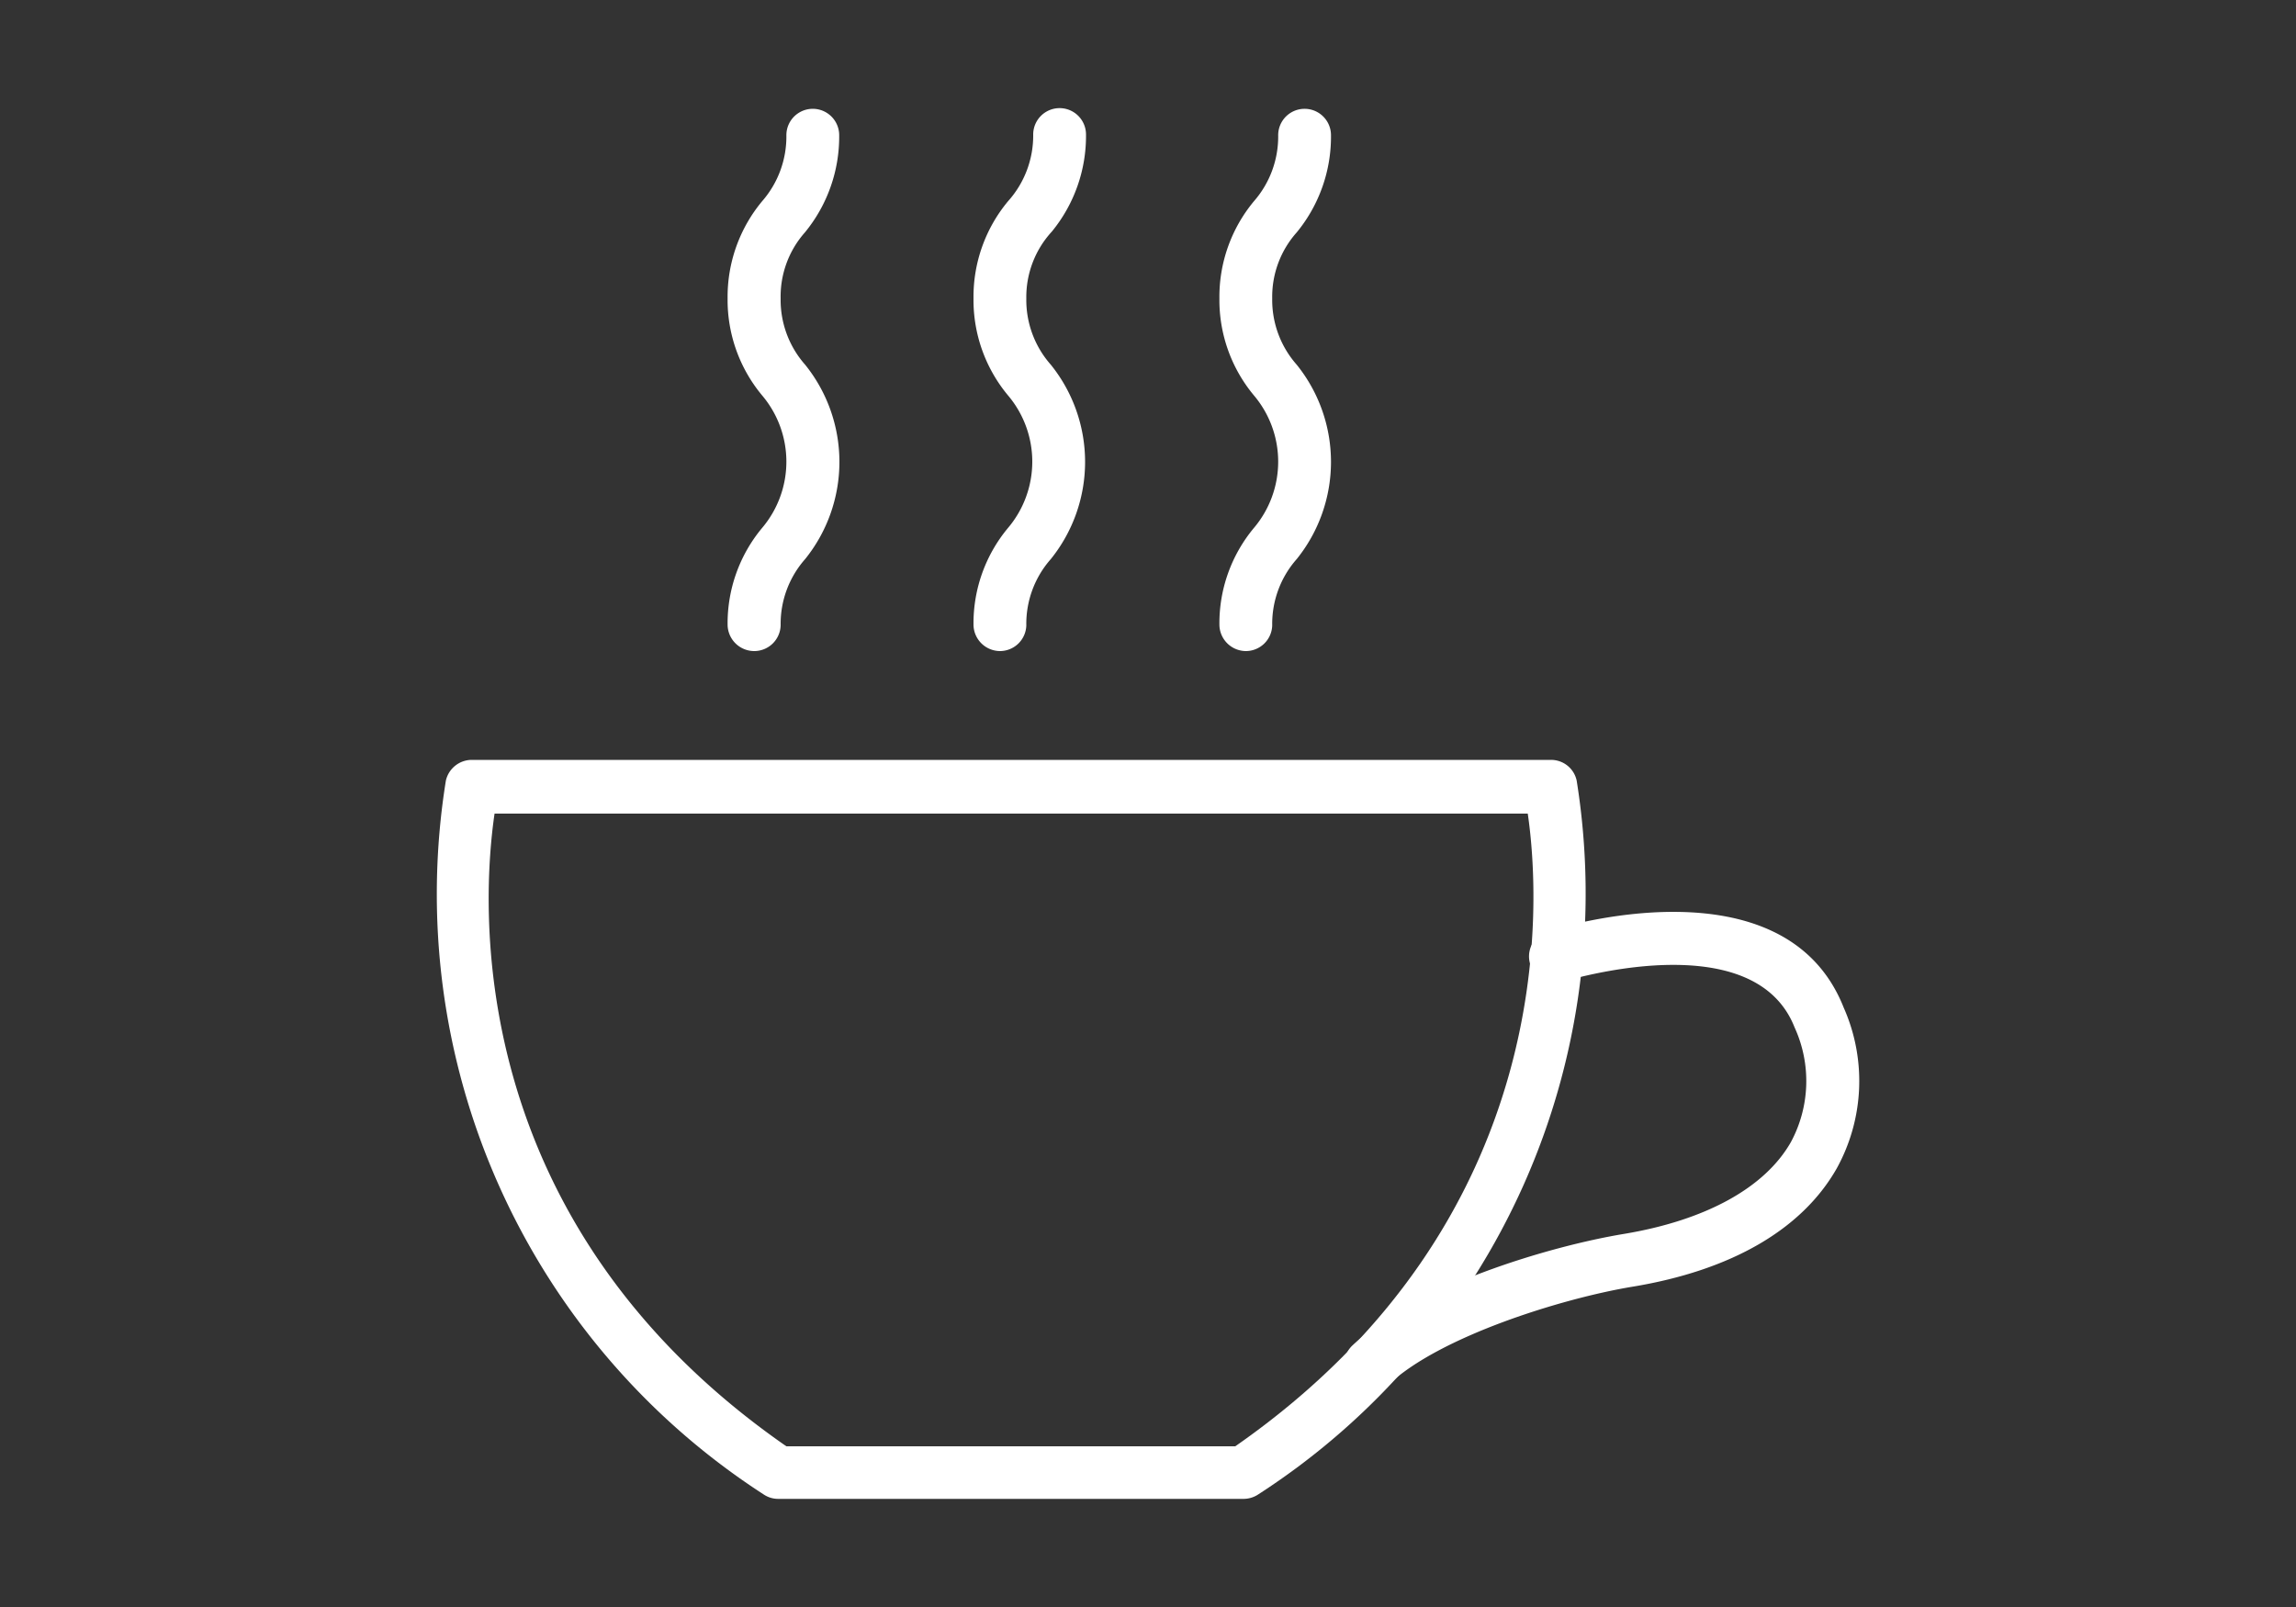 <svg id="Capa_1" data-name="Capa 1" xmlns="http://www.w3.org/2000/svg" viewBox="0 0 100 70"><rect x="0" y="0" width="100" height="70" fill="#333333" stroke="none"/><defs><style>.cls-1{fill:#fff;}</style></defs><path class="cls-1" d="M54.16,65.29H33.89a1.13,1.13,0,0,1-.64-.2A31.14,31.14,0,0,1,19.42,34a1.16,1.16,0,0,1,1.13-.9h47a1.14,1.14,0,0,1,1.12.9A31.15,31.15,0,0,1,54.81,65.09,1.16,1.16,0,0,1,54.16,65.29ZM34.25,63H53.8C68,53.11,67.08,39.13,66.54,35.44h-45C21,39.13,20,53.11,34.25,63Z"/><path class="cls-1" d="M59.73,60.6a1.15,1.15,0,0,1-.84-.36,1.13,1.13,0,0,1,0-1.62c2.74-2.59,8.57-4.33,11.83-4.87,3.55-.59,6.14-2,7.28-4a5.61,5.61,0,0,0,.16-5c-1.8-4.57-10-2-10.07-2a1.14,1.14,0,1,1-.7-2.18c.42-.14,10.32-3.23,12.91,3.32a7.88,7.88,0,0,1-.3,7c-1.51,2.66-4.59,4.45-8.91,5.16-3.07.51-8.4,2.17-10.62,4.27A1.16,1.16,0,0,1,59.73,60.6Z"/><path class="cls-1" d="M32.84,28.36a1.16,1.16,0,0,1-1.15-1.15A6.49,6.49,0,0,1,33.19,23a4.47,4.47,0,0,0,0-5.78A6.49,6.49,0,0,1,31.69,13a6.51,6.51,0,0,1,1.5-4.23,4.28,4.28,0,0,0,1.06-2.88,1.15,1.15,0,1,1,2.3,0,6.57,6.57,0,0,1-1.49,4.23A4.21,4.21,0,0,0,34,13a4.26,4.26,0,0,0,1.07,2.89,6.75,6.75,0,0,1,0,8.46A4.26,4.26,0,0,0,34,27.21,1.15,1.15,0,0,1,32.84,28.36Z"/><path class="cls-1" d="M43.55,28.36a1.16,1.16,0,0,1-1.15-1.15A6.49,6.49,0,0,1,43.9,23a4.47,4.47,0,0,0,0-5.78A6.49,6.49,0,0,1,42.4,13a6.51,6.51,0,0,1,1.5-4.23A4.28,4.28,0,0,0,45,5.86a1.15,1.15,0,1,1,2.3,0,6.57,6.57,0,0,1-1.49,4.23A4.21,4.21,0,0,0,44.7,13a4.26,4.26,0,0,0,1.07,2.89,6.75,6.75,0,0,1,0,8.46,4.26,4.26,0,0,0-1.07,2.89A1.15,1.15,0,0,1,43.55,28.36Z"/><path class="cls-1" d="M54.26,28.36a1.16,1.16,0,0,1-1.15-1.15A6.49,6.49,0,0,1,54.61,23a4.47,4.47,0,0,0,0-5.78A6.49,6.49,0,0,1,53.11,13a6.51,6.51,0,0,1,1.5-4.23,4.28,4.28,0,0,0,1.06-2.88,1.15,1.15,0,1,1,2.3,0,6.57,6.57,0,0,1-1.49,4.23A4.21,4.21,0,0,0,55.41,13a4.26,4.26,0,0,0,1.07,2.89,6.75,6.75,0,0,1,0,8.46,4.26,4.26,0,0,0-1.07,2.89A1.15,1.15,0,0,1,54.26,28.36Z"/></svg>